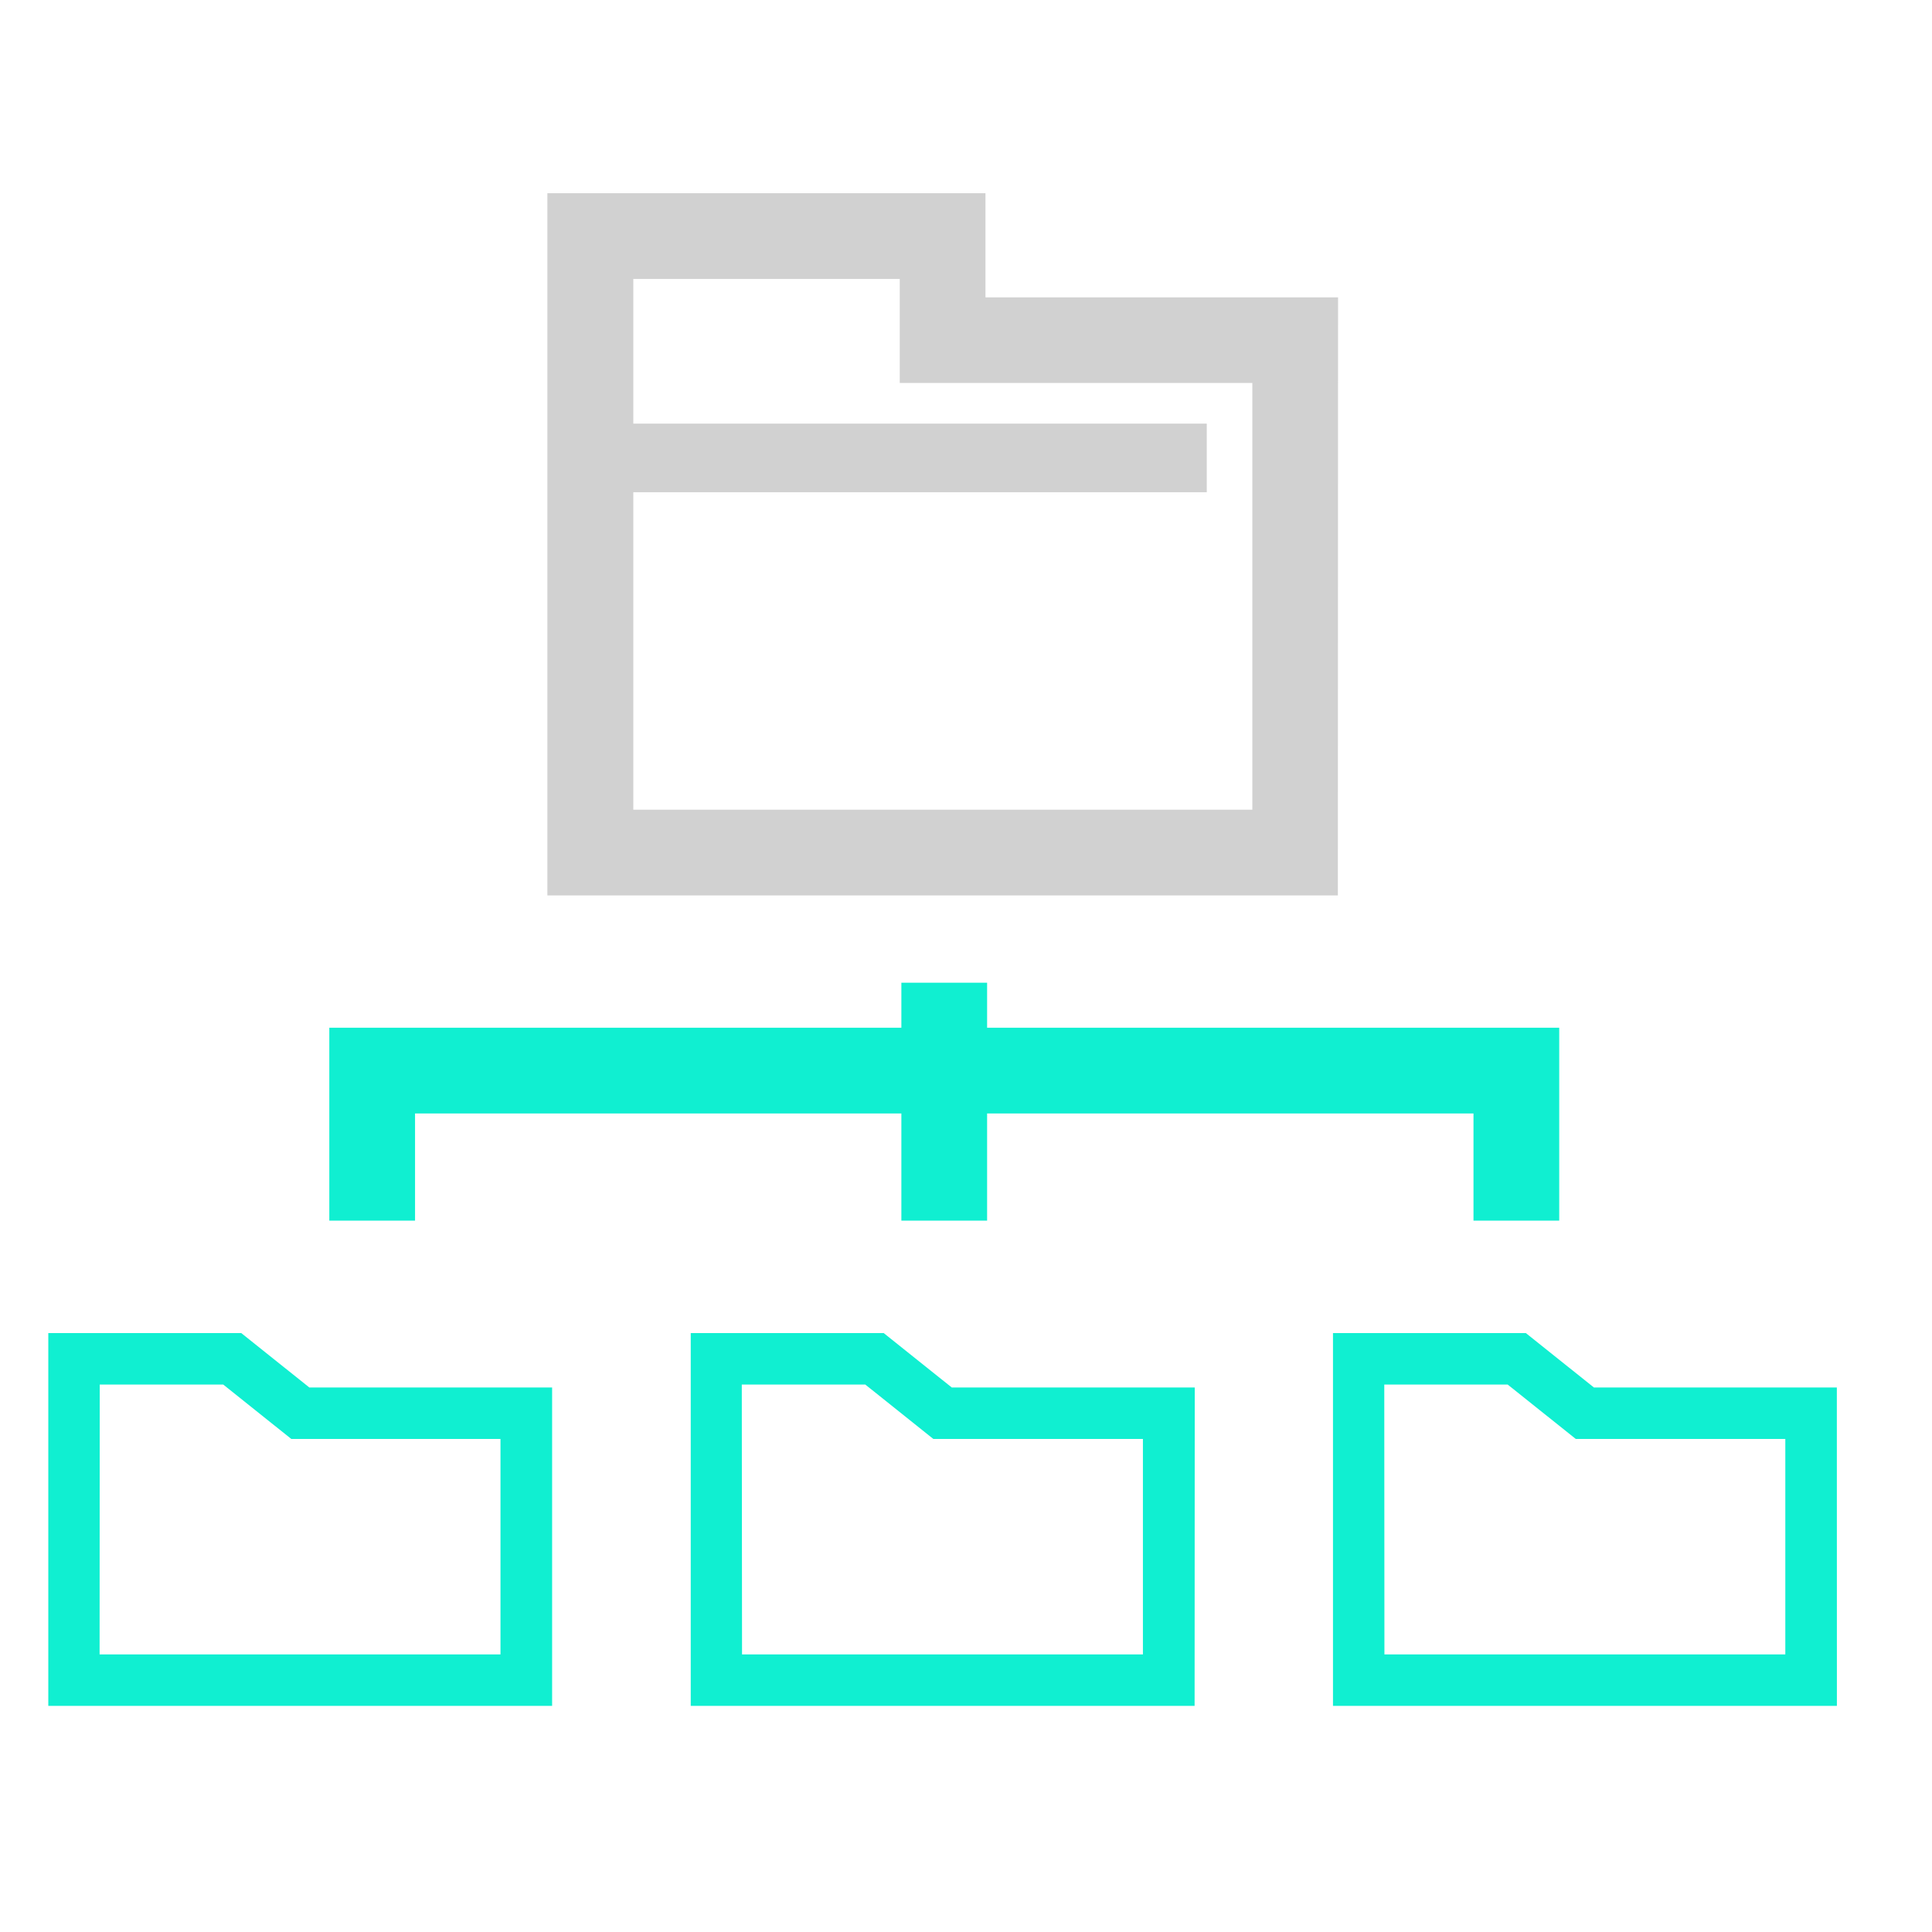 <svg xmlns="http://www.w3.org/2000/svg" width="40" height="40" viewBox="0 0 40 40">
  <g id="그룹_1519" data-name="그룹 1519" transform="translate(-1150 -1015)">
    <g id="그룹_888" data-name="그룹 888" transform="translate(1151 1019)">
      <path id="패스_4595" data-name="패스 4595" d="M127.126,513.971h-1.775v-2.219H103.437v2.219h-1.775v-3.994h25.464Z" transform="translate(-95.844 -492.699)" fill="#10efd1"/>
      <rect id="사각형_782" data-name="사각형 782" width="1.775" height="4.926" transform="translate(17.662 16.346)" fill="#10efd1"/>
      <path id="패스_4596" data-name="패스 4596" d="M124.387,500.182H108.021V485.643h9.07V487.8h7.3ZM109.8,498.407h12.816v-8.835h-7.3v-2.154H109.8Z" transform="translate(-97.688 -485.643)" fill="#d1d1d1"/>
      <rect id="사각형_783" data-name="사각형 783" width="12.352" height="1.42" transform="translate(11.633 4.771)" fill="#d1d1d1"/>
      <path id="패스_4597" data-name="패스 4597" d="M103.9,526.6H93.469v-7.718h3.995l1.409,1.126H103.9Zm-9.369-1.065h8.3v-4.461H98.5l-1.409-1.126H94.534Z" transform="translate(-93.469 -495.282)" fill="#10efd1"/>
      <path id="패스_4598" data-name="패스 4598" d="M122.632,526.6H112.2v-7.718h3.995l1.409,1.126h5.031Zm-9.37-1.065h8.3v-4.461h-4.339l-1.409-1.126h-2.557Z" transform="translate(-98.899 -495.282)" fill="#10efd1"/>
      <path id="패스_4599" data-name="패스 4599" d="M141.361,526.6H130.928v-7.718h3.993l1.409,1.126h5.03Zm-9.368-1.065h8.3v-4.461h-4.338l-1.41-1.126h-2.555Z" transform="translate(-104.33 -495.282)" fill="#10efd1"/>
    </g>
    <rect id="사각형_1163" data-name="사각형 1163" width="40" height="40" transform="translate(1150 1015)" fill="none"/>
  </g>
</svg>
